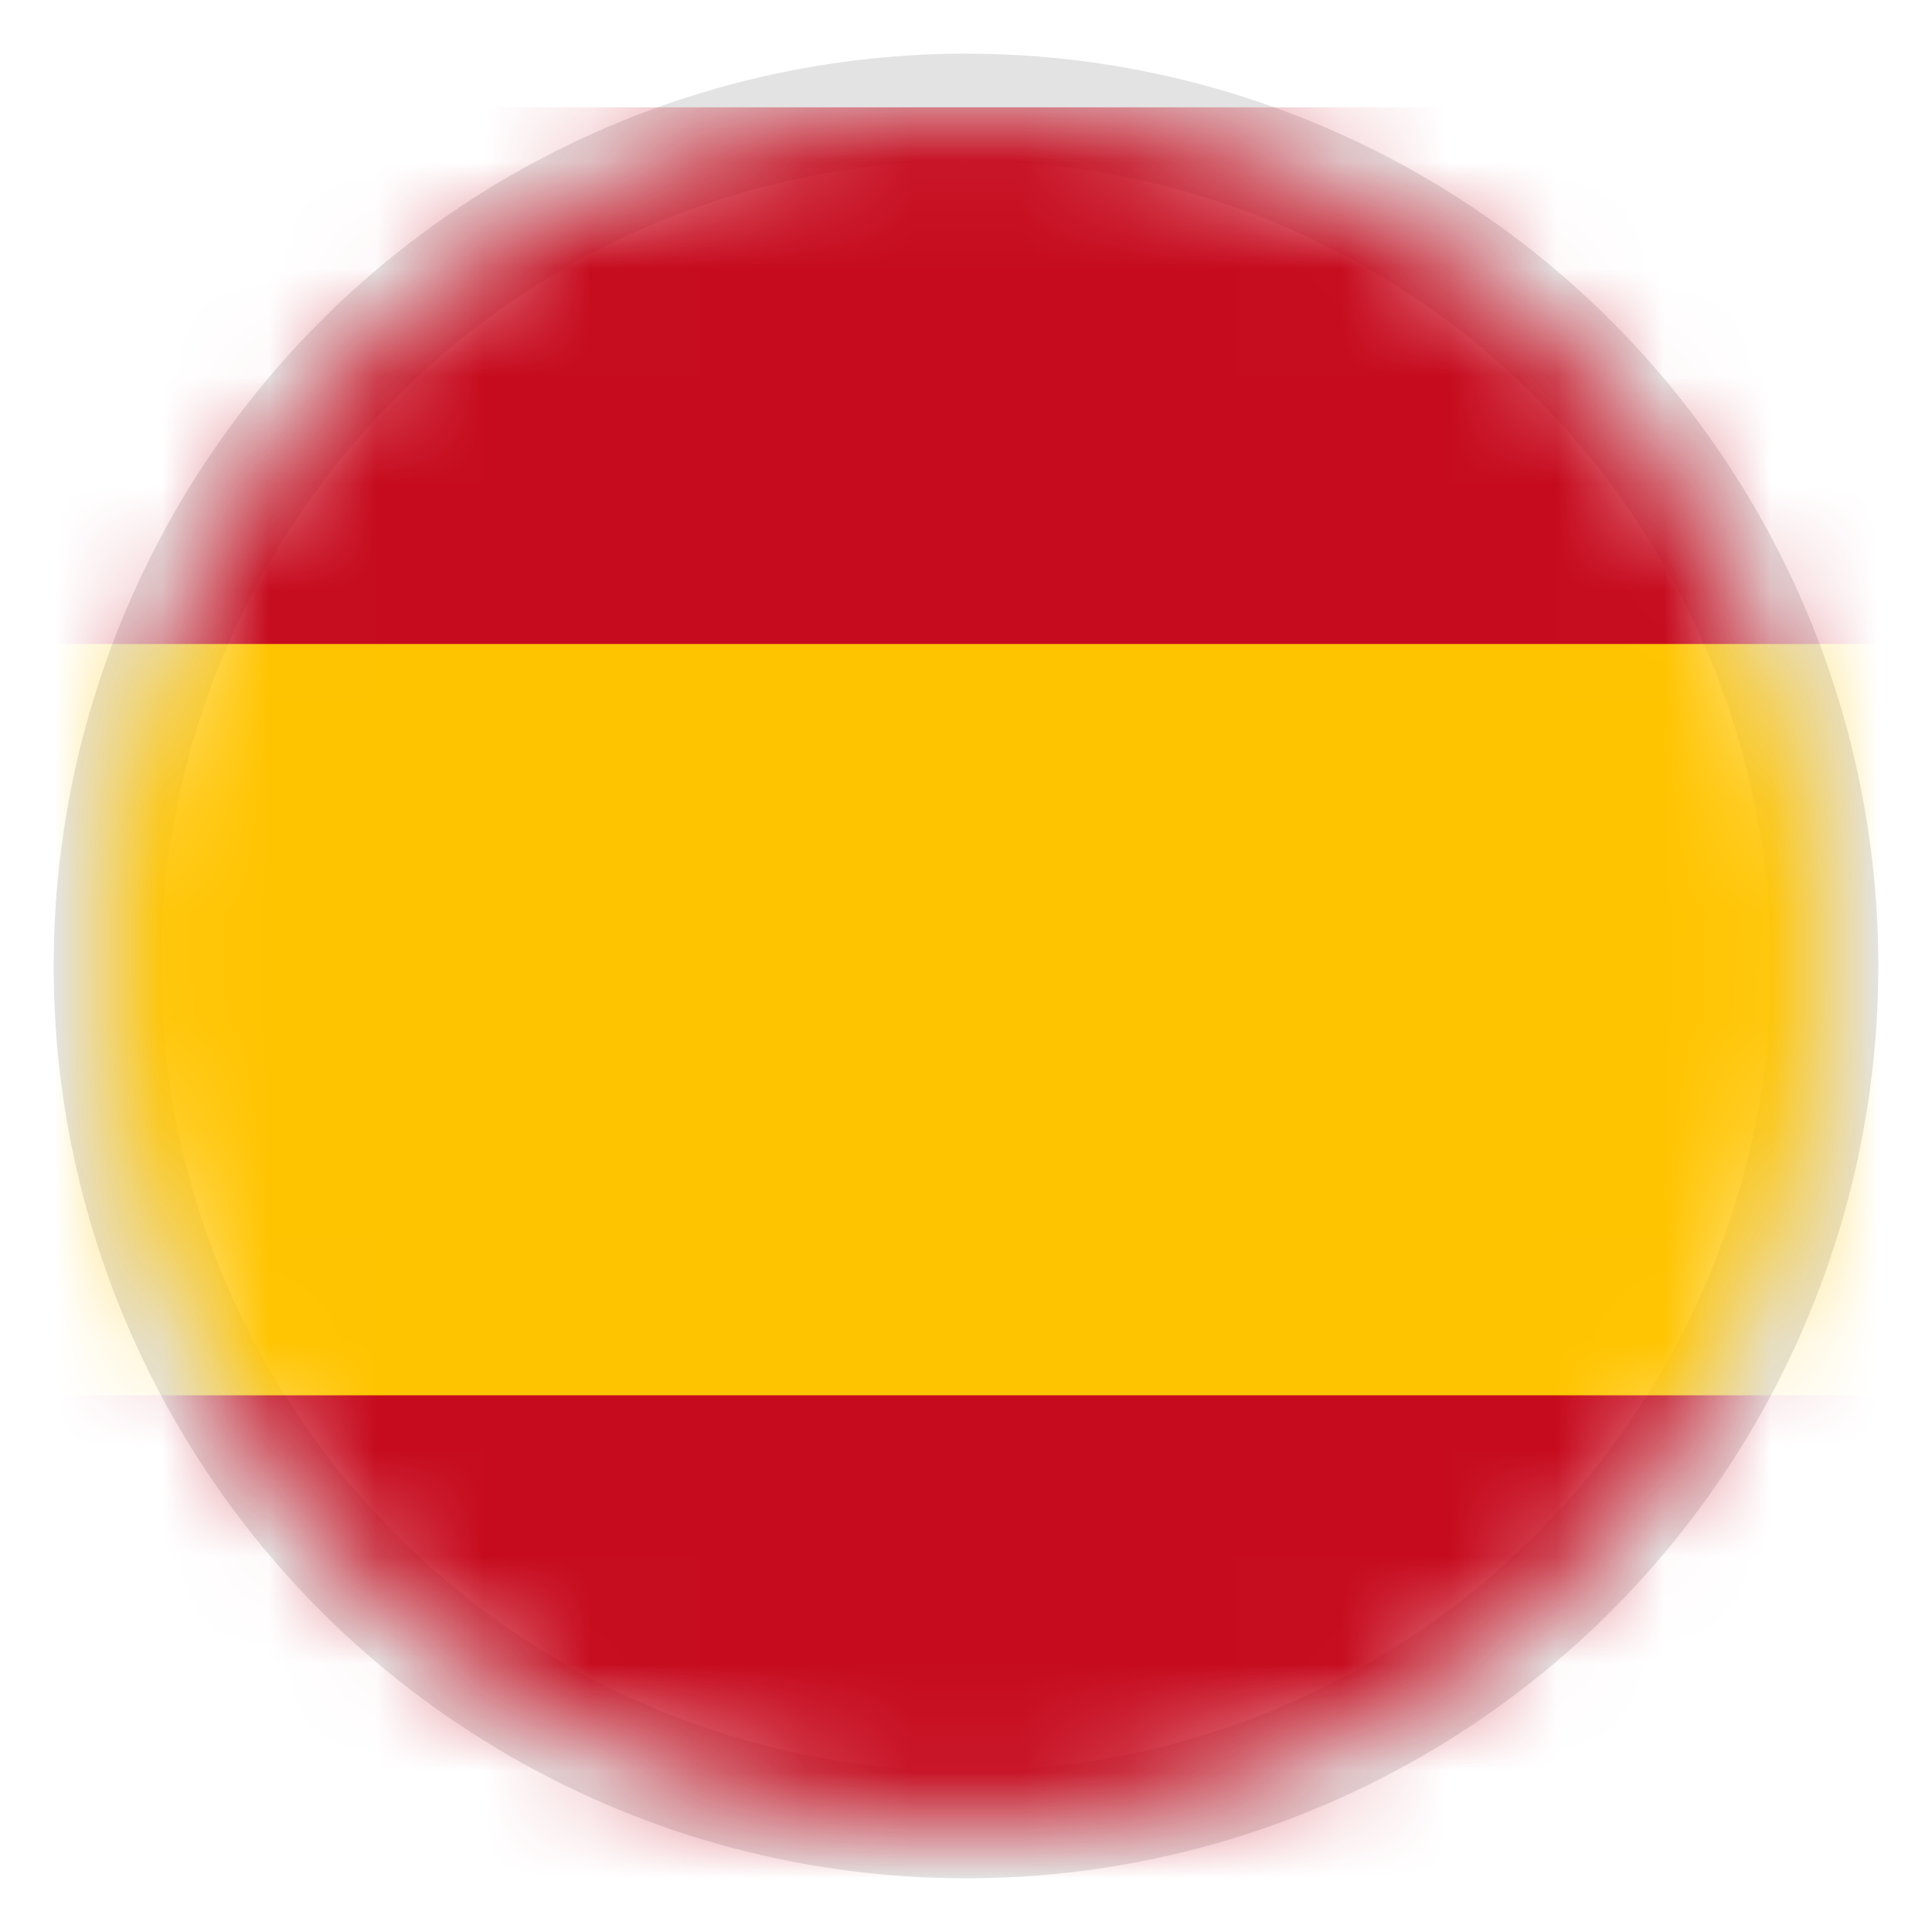 <svg xmlns="http://www.w3.org/2000/svg" xmlns:xlink="http://www.w3.org/1999/xlink" width="18" height="18"><defs><circle id="a" cx="8" cy="8" r="8"/></defs><g fill="none" fill-rule="evenodd" transform="translate(1 1)"><mask id="b" fill="#fff"><use xlink:href="#a"/></mask><use xlink:href="#a" stroke="#E3E3E3"/><g fill-rule="nonzero" mask="url(#b)"><path fill="#C60B1E" d="M20 0H-4v17h24z"/><path fill="#FFC400" d="M20 5H-4v7h24z"/></g></g></svg>